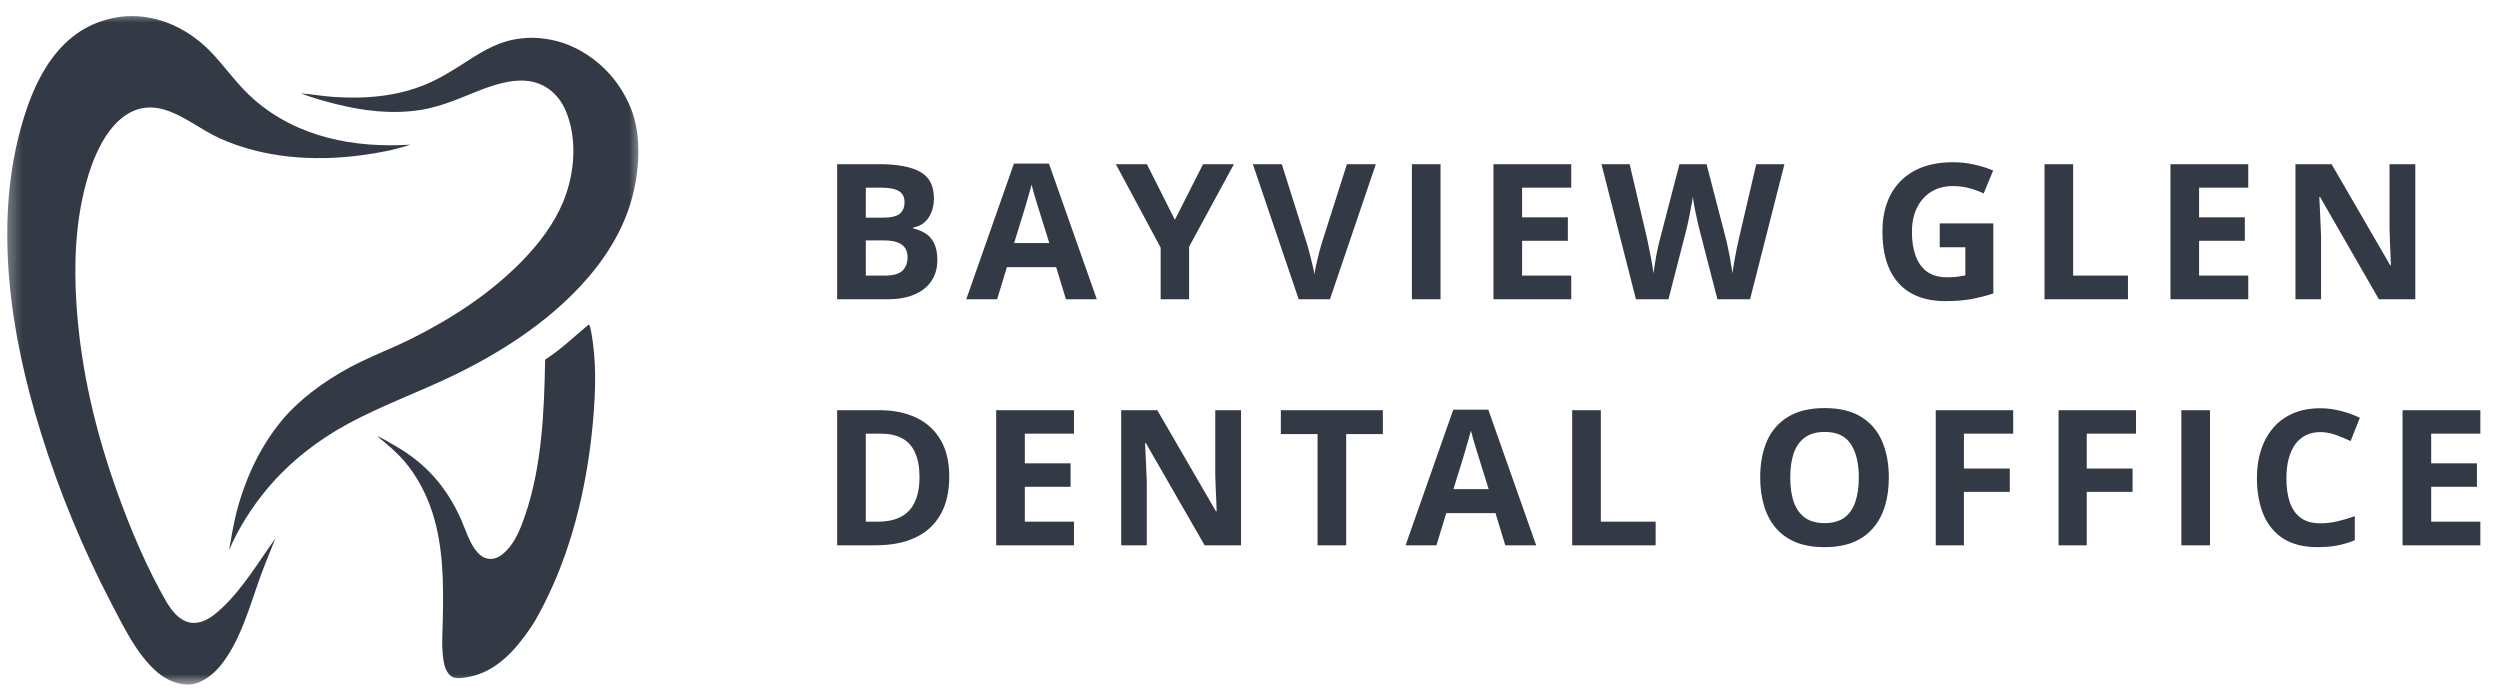 <svg width="165" height="46" viewBox="0 0 165 46" fill="none" xmlns="http://www.w3.org/2000/svg">
<g clip-path="url(#clip0_632_352)">
<mask id="mask0_632_352" style="mask-type:luminance" maskUnits="userSpaceOnUse" x="0" y="0" width="43" height="46">
<path d="M42.391 0.725H0.326V45.235H42.391V0.725Z" fill="white"/>
</mask>
<g mask="url(#mask0_632_352)">
<path d="M38.852 21.418C38.954 21.508 38.969 21.651 38.995 21.783C39.384 23.776 39.316 25.805 39.137 27.817C38.792 31.693 37.883 35.764 36.193 39.284C35.844 40.01 35.482 40.749 35.03 41.417C34.043 42.877 32.768 44.331 30.953 44.674C30.643 44.733 30.082 44.839 29.806 44.649C29.456 44.408 29.328 43.972 29.266 43.564C29.131 42.681 29.21 41.721 29.227 40.83C29.271 38.483 29.268 36.171 28.562 33.905C28.183 32.676 27.515 31.393 26.671 30.421C26.132 29.801 25.517 29.287 24.877 28.778C25.275 28.935 25.638 29.172 26.009 29.382C28.075 30.551 29.462 32.108 30.427 34.278C30.736 34.974 31.015 35.927 31.538 36.487C31.752 36.715 32.029 36.88 32.349 36.888C32.767 36.898 33.083 36.675 33.375 36.394C33.992 35.802 34.368 34.857 34.642 34.062C35.769 30.789 35.917 27.164 35.979 23.734C36.994 23.088 37.928 22.191 38.852 21.418Z" fill="#333945"/>
<path d="M34.384 2.539C35.357 2.4 36.621 2.59 37.525 2.967C39.413 3.754 40.848 5.227 41.622 7.109C42.38 8.949 42.204 11.311 41.677 13.199C41.081 15.335 39.808 17.277 38.309 18.883C35.993 21.364 33.05 23.258 30.014 24.736C27.681 25.872 25.215 26.747 22.936 27.986C20.946 29.067 19.147 30.474 17.682 32.204C16.672 33.398 15.723 34.873 15.116 36.32C15.272 35.456 15.41 34.566 15.634 33.717C16.244 31.417 17.274 29.259 18.842 27.465C20.206 25.967 21.99 24.761 23.807 23.879C24.879 23.359 25.997 22.928 27.065 22.399C29.764 21.061 32.356 19.381 34.467 17.217C35.57 16.087 36.574 14.768 37.178 13.298C37.935 11.453 38.124 9.168 37.334 7.302C37.091 6.728 36.712 6.223 36.201 5.862C34.351 4.555 31.863 5.925 30.015 6.62C29.277 6.897 28.511 7.142 27.729 7.261C25.833 7.549 23.988 7.324 22.142 6.86C21.382 6.669 20.595 6.454 19.868 6.161C20.581 6.22 21.283 6.345 21.996 6.395C24.095 6.542 26.231 6.37 28.185 5.535C29.082 5.151 29.995 4.578 30.815 4.047C31.956 3.309 33.004 2.687 34.384 2.539Z" fill="#333945"/>
<path d="M8.295 1.073C10.549 0.935 12.609 1.987 14.107 3.628C15.003 4.609 15.741 5.67 16.75 6.554C19.615 9.064 23.379 9.783 27.087 9.547C26.03 9.906 24.914 10.106 23.809 10.251C20.69 10.663 17.389 10.432 14.494 9.125C13.258 8.567 12.085 7.58 10.786 7.218C9.996 6.997 9.224 7.061 8.505 7.47C6.976 8.34 6.12 10.459 5.686 12.068C4.968 14.722 4.87 17.45 5.053 20.181C5.336 24.409 6.311 28.5 7.737 32.48C8.63 34.974 9.69 37.474 11.013 39.773C11.236 40.132 11.499 40.499 11.837 40.757C12.207 41.038 12.574 41.161 13.036 41.093C13.652 41.003 14.199 40.552 14.639 40.138C16.065 38.798 17.042 37.107 18.177 35.537C17.85 36.364 17.502 37.183 17.199 38.019C16.495 39.96 15.872 42.319 14.543 43.941C14.084 44.503 13.331 45.102 12.582 45.173C11.811 45.247 10.987 44.877 10.406 44.386C9.046 43.234 8.168 41.386 7.353 39.827C5.476 36.236 3.907 32.443 2.705 28.574C1.674 25.254 0.898 21.869 0.607 18.398C0.308 14.837 0.501 11.263 1.554 7.831C2.042 6.239 2.716 4.666 3.804 3.387C4.979 2.007 6.498 1.221 8.295 1.073Z" fill="#333945"/>
</g>
<path d="M55.252 10.835H58.028C59.215 10.835 60.114 11.002 60.723 11.336C61.333 11.669 61.638 12.255 61.638 13.092C61.638 13.43 61.583 13.735 61.474 14.007C61.368 14.279 61.214 14.503 61.01 14.678C60.807 14.853 60.559 14.966 60.266 15.019V15.08C60.563 15.141 60.831 15.247 61.071 15.398C61.311 15.544 61.502 15.759 61.645 16.044C61.791 16.325 61.864 16.699 61.864 17.166C61.864 17.707 61.732 18.171 61.467 18.557C61.203 18.943 60.825 19.24 60.333 19.447C59.845 19.651 59.264 19.752 58.589 19.752H55.252V10.835ZM57.144 14.367H58.241C58.79 14.367 59.17 14.281 59.382 14.111C59.593 13.936 59.699 13.68 59.699 13.342C59.699 13.001 59.573 12.757 59.321 12.61C59.073 12.46 58.678 12.385 58.137 12.385H57.144V14.367ZM57.144 15.867V18.191H58.375C58.944 18.191 59.341 18.081 59.565 17.862C59.788 17.642 59.9 17.347 59.9 16.977C59.9 16.758 59.851 16.564 59.754 16.398C59.656 16.231 59.491 16.101 59.26 16.008C59.032 15.914 58.717 15.867 58.315 15.867H57.144ZM70.352 19.752L69.706 17.63H66.456L65.809 19.752H63.772L66.919 10.799H69.23L72.39 19.752H70.352ZM69.255 16.044L68.608 13.97C68.568 13.832 68.513 13.655 68.443 13.44C68.378 13.22 68.311 12.999 68.242 12.775C68.177 12.547 68.124 12.35 68.084 12.183C68.043 12.35 67.986 12.557 67.913 12.806C67.844 13.05 67.777 13.281 67.712 13.501C67.647 13.72 67.6 13.877 67.571 13.97L66.931 16.044H69.255ZM77.542 14.507L79.402 10.835H81.44L78.481 16.282V19.752H76.603V16.343L73.645 10.835H75.694L77.542 14.507ZM90.806 10.835L87.775 19.752H85.714L82.688 10.835H84.597L86.275 16.142C86.303 16.231 86.35 16.4 86.415 16.648C86.48 16.892 86.545 17.152 86.61 17.428C86.679 17.701 86.726 17.927 86.751 18.105C86.775 17.927 86.818 17.701 86.879 17.428C86.944 17.156 87.006 16.898 87.067 16.654C87.133 16.406 87.18 16.235 87.208 16.142L88.897 10.835H90.806ZM93.184 19.752V10.835H95.075V19.752H93.184ZM103.703 19.752H98.568V10.835H103.703V12.385H100.458V14.342H103.478V15.892H100.458V18.191H103.703V19.752ZM117.773 10.835L115.504 19.752H113.35L112.143 15.068C112.119 14.979 112.086 14.843 112.045 14.66C112.005 14.477 111.962 14.277 111.917 14.062C111.873 13.842 111.832 13.637 111.795 13.446C111.763 13.251 111.741 13.096 111.728 12.982C111.716 13.096 111.692 13.249 111.655 13.44C111.623 13.631 111.584 13.834 111.539 14.05C111.499 14.265 111.458 14.466 111.417 14.653C111.377 14.841 111.344 14.983 111.32 15.08L110.118 19.752H107.971L105.697 10.835H107.557L108.697 15.703C108.73 15.849 108.766 16.024 108.807 16.227C108.851 16.43 108.894 16.644 108.935 16.867C108.98 17.087 109.018 17.3 109.051 17.508C109.088 17.711 109.114 17.888 109.13 18.038C109.15 17.884 109.177 17.705 109.209 17.502C109.242 17.294 109.276 17.085 109.313 16.873C109.354 16.658 109.394 16.459 109.435 16.276C109.476 16.093 109.512 15.944 109.545 15.831L110.844 10.835H112.631L113.93 15.831C113.958 15.94 113.991 16.089 114.028 16.276C114.068 16.459 114.109 16.658 114.15 16.873C114.19 17.089 114.227 17.3 114.259 17.508C114.296 17.711 114.322 17.888 114.338 18.038C114.367 17.835 114.406 17.589 114.454 17.3C114.507 17.008 114.563 16.717 114.619 16.428C114.68 16.14 114.733 15.898 114.778 15.703L115.913 10.835H117.773ZM128.022 14.745H131.56V19.368C131.092 19.523 130.606 19.647 130.102 19.74C129.598 19.829 129.027 19.874 128.388 19.874C127.502 19.874 126.75 19.699 126.132 19.35C125.514 19 125.044 18.484 124.723 17.801C124.402 17.117 124.241 16.278 124.241 15.282C124.241 14.347 124.42 13.537 124.778 12.854C125.139 12.171 125.666 11.643 126.357 11.268C127.053 10.894 127.901 10.707 128.901 10.707C129.372 10.707 129.838 10.758 130.297 10.86C130.757 10.961 131.174 11.094 131.548 11.256L130.92 12.769C130.647 12.631 130.336 12.515 129.986 12.421C129.637 12.328 129.271 12.281 128.889 12.281C128.34 12.281 127.862 12.407 127.455 12.659C127.053 12.911 126.74 13.265 126.516 13.72C126.296 14.172 126.187 14.704 126.187 15.318C126.187 15.9 126.266 16.416 126.424 16.867C126.583 17.315 126.833 17.666 127.175 17.923C127.516 18.175 127.961 18.301 128.511 18.301C128.779 18.301 129.005 18.288 129.188 18.264C129.374 18.236 129.549 18.207 129.712 18.179V16.319H128.022V14.745ZM134.938 19.752V10.835H136.828V18.191H140.445V19.752H134.938ZM148.385 19.752H143.25V10.835H148.385V12.385H145.14V14.342H148.159V15.892H145.14V18.191H148.385V19.752ZM159.41 19.752H157.007L153.128 13.007H153.074C153.09 13.287 153.104 13.57 153.116 13.854C153.128 14.139 153.141 14.424 153.153 14.708C153.165 14.989 153.177 15.271 153.19 15.556V19.752H151.5V10.835H153.885L157.758 17.514H157.8C157.792 17.237 157.782 16.963 157.77 16.691C157.758 16.418 157.745 16.146 157.733 15.873C157.725 15.601 157.717 15.329 157.709 15.056V10.835H159.41V19.752Z" fill="#333945"/>
<path d="M62.651 31.447C62.651 32.451 62.457 33.291 62.072 33.965C61.689 34.636 61.134 35.143 60.407 35.484C59.679 35.822 58.802 35.99 57.778 35.99H55.252V27.073H58.052C58.987 27.073 59.798 27.24 60.486 27.574C61.173 27.903 61.706 28.393 62.084 29.044C62.462 29.69 62.651 30.491 62.651 31.447ZM60.687 31.495C60.687 30.837 60.589 30.296 60.394 29.873C60.203 29.446 59.918 29.131 59.54 28.928C59.166 28.724 58.703 28.623 58.15 28.623H57.144V34.429H57.955C58.877 34.429 59.563 34.183 60.01 33.691C60.461 33.199 60.687 32.467 60.687 31.495ZM70.883 35.99H65.748V27.073H70.883V28.623H67.639V30.581H70.658V32.13H67.639V34.429H70.883V35.99ZM81.909 35.99H79.506L75.627 29.245H75.572C75.589 29.525 75.603 29.808 75.615 30.093C75.627 30.377 75.639 30.662 75.651 30.946C75.663 31.227 75.676 31.509 75.688 31.794V35.99H73.998V27.073H76.383L80.256 33.752H80.299C80.291 33.475 80.281 33.201 80.269 32.929C80.256 32.656 80.244 32.384 80.232 32.111C80.224 31.839 80.216 31.567 80.207 31.294V27.073H81.909V35.99ZM88.848 35.99H86.958V28.647H84.536V27.073H91.27V28.647H88.848V35.99ZM99.35 35.99L98.703 33.868H95.453L94.806 35.99H92.769L95.916 27.037H98.228L101.387 35.99H99.35ZM98.252 32.282L97.605 30.208C97.565 30.07 97.51 29.893 97.441 29.678C97.376 29.458 97.308 29.237 97.24 29.013C97.174 28.785 97.122 28.588 97.081 28.421C97.04 28.588 96.983 28.796 96.91 29.044C96.841 29.288 96.774 29.519 96.709 29.739C96.644 29.958 96.597 30.115 96.569 30.208L95.928 32.282H98.252ZM103.764 35.99V27.073H105.655V34.429H109.272V35.99H103.764ZM124.663 31.52C124.663 32.207 124.578 32.833 124.407 33.398C124.236 33.959 123.976 34.443 123.626 34.85C123.281 35.256 122.842 35.569 122.309 35.789C121.776 36.005 121.146 36.112 120.418 36.112C119.691 36.112 119.06 36.005 118.527 35.789C117.995 35.569 117.554 35.256 117.204 34.85C116.858 34.443 116.6 33.957 116.43 33.392C116.259 32.827 116.173 32.199 116.173 31.508C116.173 30.584 116.324 29.782 116.625 29.098C116.929 28.411 117.397 27.879 118.028 27.5C118.658 27.122 119.459 26.933 120.431 26.933C121.398 26.933 122.193 27.122 122.815 27.5C123.441 27.879 123.905 28.411 124.206 29.098C124.51 29.785 124.663 30.593 124.663 31.52ZM118.156 31.52C118.156 32.142 118.233 32.678 118.387 33.13C118.546 33.577 118.792 33.923 119.125 34.167C119.459 34.407 119.89 34.526 120.418 34.526C120.955 34.526 121.39 34.407 121.723 34.167C122.057 33.923 122.299 33.577 122.449 33.13C122.604 32.678 122.681 32.142 122.681 31.52C122.681 30.584 122.506 29.849 122.156 29.312C121.807 28.775 121.231 28.507 120.431 28.507C119.898 28.507 119.463 28.629 119.125 28.873C118.792 29.113 118.546 29.458 118.387 29.91C118.233 30.357 118.156 30.893 118.156 31.52ZM129.62 35.99H127.76V27.073H132.871V28.623H129.62V30.922H132.646V32.465H129.62V35.99ZM137.725 35.99H135.865V27.073H140.976V28.623H137.725V30.922H140.75V32.465H137.725V35.99ZM143.969 35.99V27.073H145.86V35.99H143.969ZM153.141 28.519C152.779 28.519 152.457 28.59 152.177 28.732C151.901 28.871 151.667 29.072 151.476 29.336C151.288 29.601 151.147 29.92 151.049 30.294C150.951 30.668 150.902 31.089 150.902 31.556C150.902 32.187 150.98 32.725 151.134 33.172C151.293 33.616 151.537 33.955 151.866 34.191C152.195 34.423 152.62 34.539 153.141 34.539C153.503 34.539 153.865 34.498 154.226 34.417C154.592 34.335 154.989 34.22 155.416 34.069V35.655C155.021 35.818 154.633 35.933 154.251 36.002C153.869 36.076 153.44 36.112 152.964 36.112C152.045 36.112 151.288 35.923 150.695 35.545C150.105 35.163 149.668 34.63 149.384 33.947C149.099 33.26 148.957 32.459 148.957 31.544C148.957 30.869 149.048 30.251 149.231 29.69C149.414 29.129 149.683 28.643 150.036 28.232C150.39 27.822 150.827 27.505 151.348 27.281C151.868 27.057 152.466 26.945 153.141 26.945C153.584 26.945 154.027 27.002 154.47 27.116C154.918 27.226 155.344 27.378 155.751 27.574L155.141 29.111C154.808 28.952 154.472 28.814 154.135 28.696C153.797 28.578 153.466 28.519 153.141 28.519ZM163.703 35.99H158.568V27.073H163.703V28.623H160.458V30.581H163.477V32.13H160.458V34.429H163.703V35.99Z" fill="#333945"/>
</g>
<defs>
<clipPath id="clip0_632_352">
<rect width="164.348" height="45" fill="white" transform="translate(0.326 0.48)"/>
</clipPath>
</defs>
</svg>
